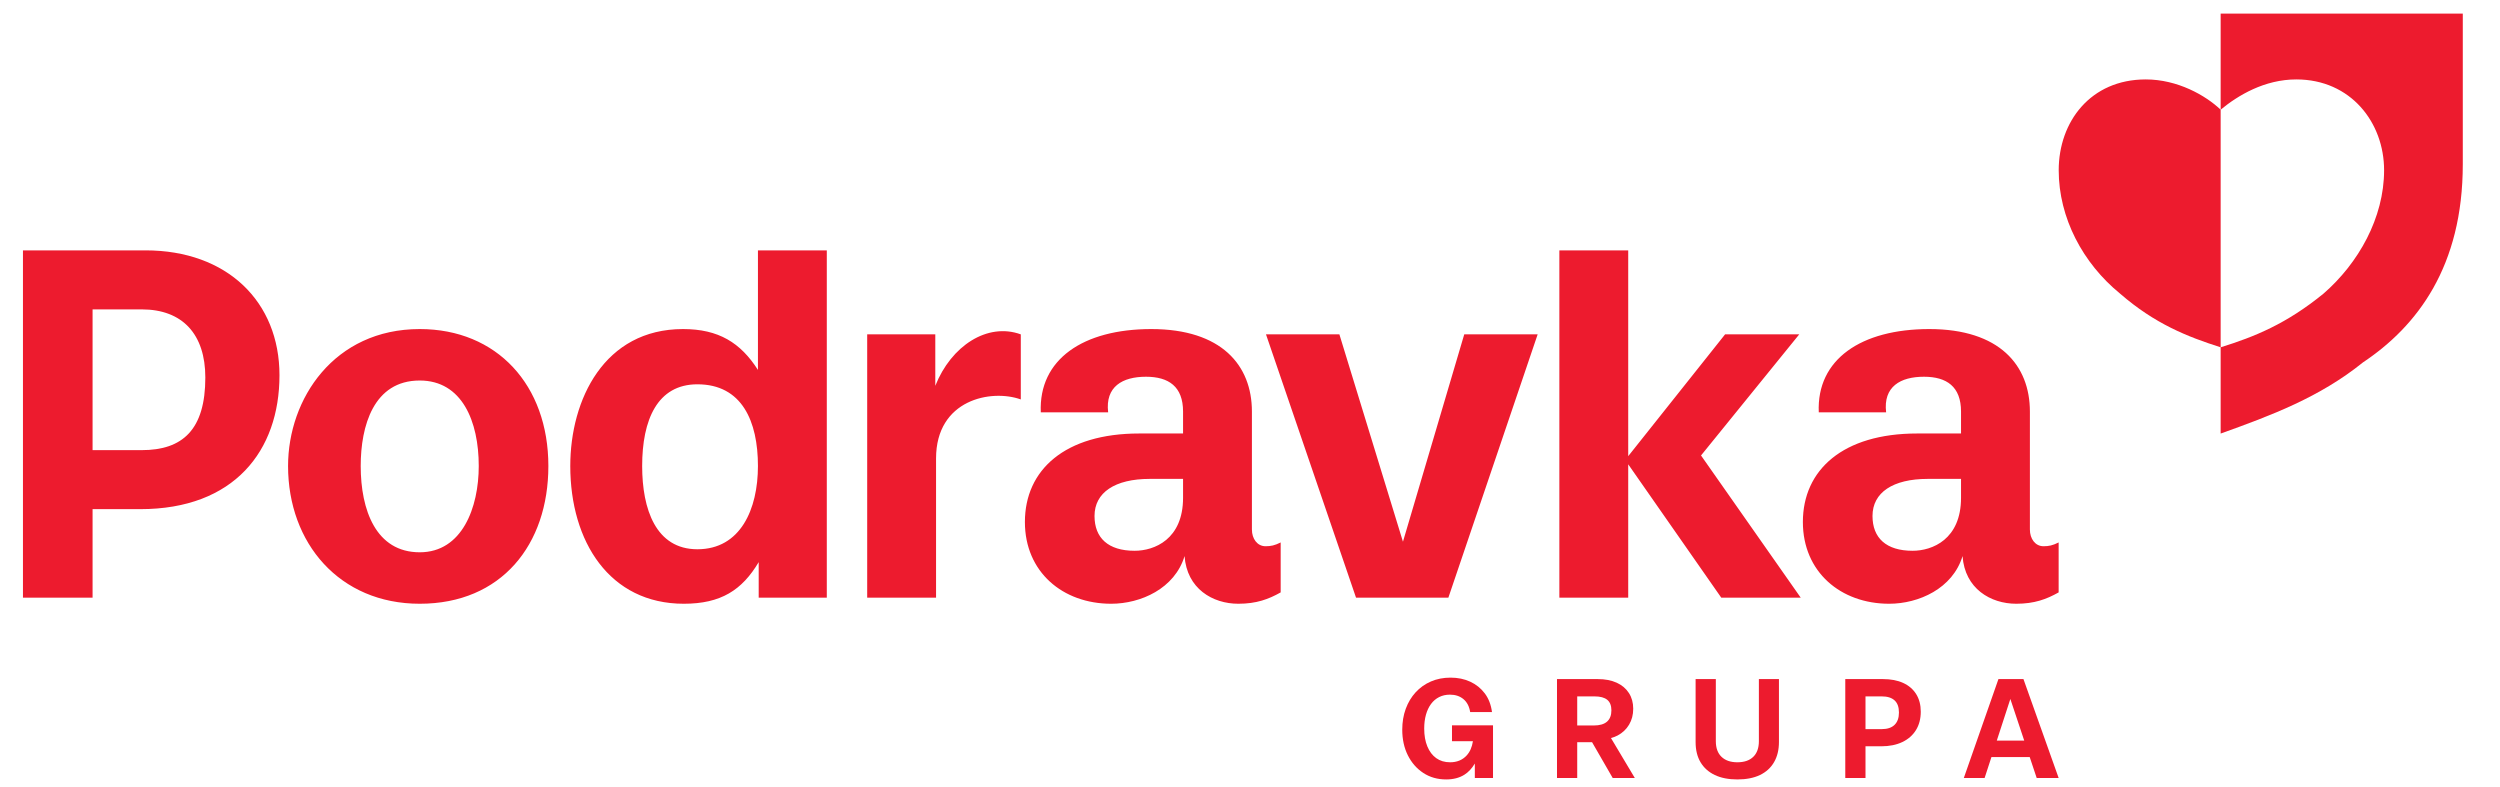 <?xml version="1.0" encoding="UTF-8"?> <svg xmlns="http://www.w3.org/2000/svg" xmlns:xlink="http://www.w3.org/1999/xlink" version="1.1" width="299.06pt" height="94.11pt" viewBox="0 0 299.06 94.11"><defs><clipPath id="clip_0"><path transform="matrix(1,0,0,-1,0,94.11)" d="M0 0H299.06V94.11H0Z"></path></clipPath></defs><g clip-path="url(#clip_0)"><path transform="matrix(1,0,0,-1,11.074,53.847)" d="M0 0H5.884C10.772 0 13.488 2.444 13.488 8.69 13.488 13.849 10.772 16.837 5.884 16.837H0ZM-8.328 23.897H6.336C16.113 23.897 22.358 17.742 22.358 8.962 22.358-.09 16.927-7.06 5.703-7.06H0V-17.652H-8.328ZM39.136-12.22C44.205-12.22 46.196-6.879 46.196-1.901 46.196 3.44 44.205 8.328 39.136 8.328 33.614 8.328 32.075 2.897 32.075-1.901 32.075-7.151 33.886-12.22 39.136-12.22M39.136-18.376C29.541-18.376 23.385-11.134 23.385-1.901 23.385 6.155 28.907 14.483 39.136 14.483 48.369 14.483 54.524 7.785 54.524-1.901 54.524-11.315 48.912-18.376 39.136-18.376M72.352-11.858C77.512-11.858 79.594-7.06 79.594-1.901 79.594 3.44 77.693 7.875 72.352 7.875 67.554 7.875 65.744 3.621 65.744-1.901 65.744-7.06 67.374-11.858 72.352-11.858M70.723-18.376C61.852-18.376 57.145-10.953 57.145-1.901 57.145 6.065 61.218 14.483 70.632 14.483 74.887 14.483 77.512 12.854 79.594 9.595V23.897H87.831V-17.652H79.684V-13.397C77.693-16.746 75.158-18.376 70.723-18.376M149.149 13.849H140.369L151.141-17.652H162.184L172.866 13.849H164.085L156.753-10.953ZM204.339-17.652 192.409-.638 204.158 13.849H195.287L183.7-.721V23.897H175.463V-17.652H183.7V-1.696L194.834-17.652ZM124.655-12.039C127.008-12.039 130.448-10.681 130.448-5.703V-3.44H126.465C122.301-3.44 119.857-5.069 119.857-7.875 119.857-10.5 121.486-12.039 124.655-12.039M130.629-12.673C129.452-16.565 125.379-18.376 121.849-18.376 116.055-18.376 111.529-14.574 111.529-8.599 111.529-2.354 116.327 1.991 125.198 1.991H130.448V4.616C130.448 7.604 128.728 8.78 126.013 8.78 123.206 8.78 121.125 7.604 121.486 4.526H113.43C113.159 10.863 118.5 14.483 126.646 14.483 135.064 14.483 138.685 10.138 138.685 4.616V-9.504C138.685-10.591 139.319-11.496 140.315-11.496 140.948-11.496 141.401-11.405 142.125-11.043V-17.018C140.677-17.833 139.228-18.376 137.056-18.376 133.978-18.376 130.901-16.565 130.629-12.673M100.9-17.652V-.996C100.9 6.065 107.508 7.332 111.038 6.065V13.849C107.055 15.298 102.711 12.492 100.81 7.694V13.849H92.663V-17.652ZM217.719-12.039C220.072-12.039 223.512-10.681 223.512-5.703V-3.44H219.53C215.366-3.44 212.922-5.069 212.922-7.875 212.922-10.5 214.551-12.039 217.719-12.039M223.694-12.673C222.516-16.565 218.443-18.376 214.913-18.376 209.12-18.376 204.593-14.574 204.593-8.599 204.593-2.354 209.391 1.991 218.262 1.991H223.512V4.616C223.512 7.604 221.792 8.78 219.077 8.78 216.271 8.78 214.189 7.604 214.551 4.526H206.494C206.223 10.863 211.564 14.483 219.711 14.483 228.129 14.483 231.75 10.138 231.75 4.616V-9.504C231.75-10.591 232.383-11.496 233.379-11.496 234.013-11.496 234.465-11.405 235.189-11.043V-17.018C233.741-17.833 232.293-18.376 230.12-18.376 227.043-18.376 223.965-16.565 223.694-12.673" fill="#ed1b2e"></path><path transform="matrix(1,0,0,-1,173.693,88.664)" d="M0 0H2.504C2.397-.714 2.144-1.29 1.74-1.722 1.241-2.256 .585-2.523-.226-2.523-.876-2.523-1.43-2.357-1.888-2.027-2.346-1.697-2.7-1.229-2.949-.626-3.199-.023-3.323 .69-3.323 1.514-3.323 2.117-3.254 2.668-3.115 3.167-2.975 3.665-2.773 4.095-2.506 4.454-2.239 4.814-1.914 5.089-1.531 5.281-1.148 5.472-.719 5.567-.244 5.567 .406 5.567 .945 5.388 1.375 5.028 1.803 4.669 2.07 4.153 2.175 3.48H4.785C4.669 4.361 4.382 5.106 3.924 5.716 3.465 6.325 2.885 6.791 2.184 7.116 1.482 7.441 .696 7.603-.174 7.603-1.032 7.603-1.815 7.449-2.523 7.142-3.23 6.835-3.839 6.403-4.35 5.846-4.86 5.289-5.254 4.631-5.533 3.871-5.811 3.111-5.95 2.279-5.95 1.375-5.95 .226-5.727-.795-5.281-1.688-4.834-2.581-4.216-3.285-3.427-3.802-2.639-4.318-1.728-4.576-.696-4.576 .151-4.576 .873-4.39 1.47-4.019 1.972-3.707 2.389-3.252 2.732-2.67V-4.402H4.907V1.896H0Z" fill="#ed1b2e"></path><path transform="matrix(1,0,0,-1,188.673,83.305)" d="M0 0H2.07C2.755 0 3.262-.137 3.593-.409 3.923-.681 4.089-1.102 4.089-1.67 4.089-2.262 3.915-2.712 3.567-3.019 3.219-3.326 2.691-3.48 1.983-3.48H0ZM4.845-4.672C5.42-4.364 5.872-3.935 6.203-3.384 6.533-2.833 6.699-2.198 6.699-1.479 6.699-.76 6.527-.133 6.185 .4 5.843 .934 5.356 1.346 4.724 1.636 4.091 1.925 3.335 2.07 2.453 2.07H-2.419V-9.761H0V-5.481H1.777L4.245-9.761H6.89L4.037-4.982C4.322-4.907 4.593-4.806 4.845-4.672" fill="#ed1b2e"></path><path transform="matrix(1,0,0,-1,210.404,88.664)" d="M0 0C0-.812-.223-1.435-.67-1.87-1.116-2.305-1.751-2.523-2.575-2.523-3.387-2.523-4.019-2.305-4.471-1.87-4.924-1.435-5.15-.812-5.15 0V7.429H-7.569V-.104C-7.569-1.056-7.372-1.862-6.977-2.523-6.583-3.184-6.014-3.692-5.272-4.046-4.529-4.399-3.631-4.576-2.575-4.576-1.508-4.576-.606-4.399 .131-4.046 .867-3.692 1.43-3.178 1.818-2.505 2.207-1.833 2.401-1.026 2.401-.087V7.429H0Z" fill="#ed1b2e"></path><path transform="matrix(1,0,0,-1,226.638,86.707)" d="M0 0C-.348-.342-.859-.513-1.531-.513H-3.48V3.402H-1.531C-.859 3.402-.348 3.242 0 2.923 .348 2.604 .522 2.12 .522 1.47 .522 .832 .348 .342 0 0M1.027 5.011C.354 5.318-.452 5.472-1.392 5.472H-5.898V-6.359H-3.48V-2.567H-1.583C-.621-2.567 .214-2.398 .922-2.062 1.63-1.726 2.175-1.247 2.558-.626 2.941-.006 3.132 .728 3.132 1.574 3.132 2.386 2.949 3.086 2.584 3.671 2.218 4.257 1.699 4.704 1.027 5.011" fill="#ed1b2e"></path><path transform="matrix(1,0,0,-1,238.864,88.594)" d="M0 0 1.622 4.981 3.282 0ZM4.773-4.471H7.4L3.189 7.36H.197L-3.944-4.471H-1.456L-.64-1.966H3.937Z" fill="#ed1b2e"></path><path transform="matrix(1,0,0,-1,265.643,1.626)" d="M0 0H28.966V-18.013C28.966-30.234 23.535-37.385 17.018-41.73 11.858-45.894 6.065-48.066 0-50.239V-39.92C4.074-38.652 7.875-37.113 12.311-33.492 16.475-29.872 19.552-24.441 19.552-18.738 19.552-13.035 15.569-7.875 9.052-7.875 5.25-7.875 2.082-9.776 0-11.496ZM0-39.92C-3.983-38.652-7.875-37.113-12.039-33.492-16.475-29.872-19.372-24.441-19.372-18.738-19.372-12.944-15.569-7.875-8.962-7.875-5.16-7.875-1.81-9.776 0-11.496Z" fill="#ed1b2e"></path></g></svg> 
